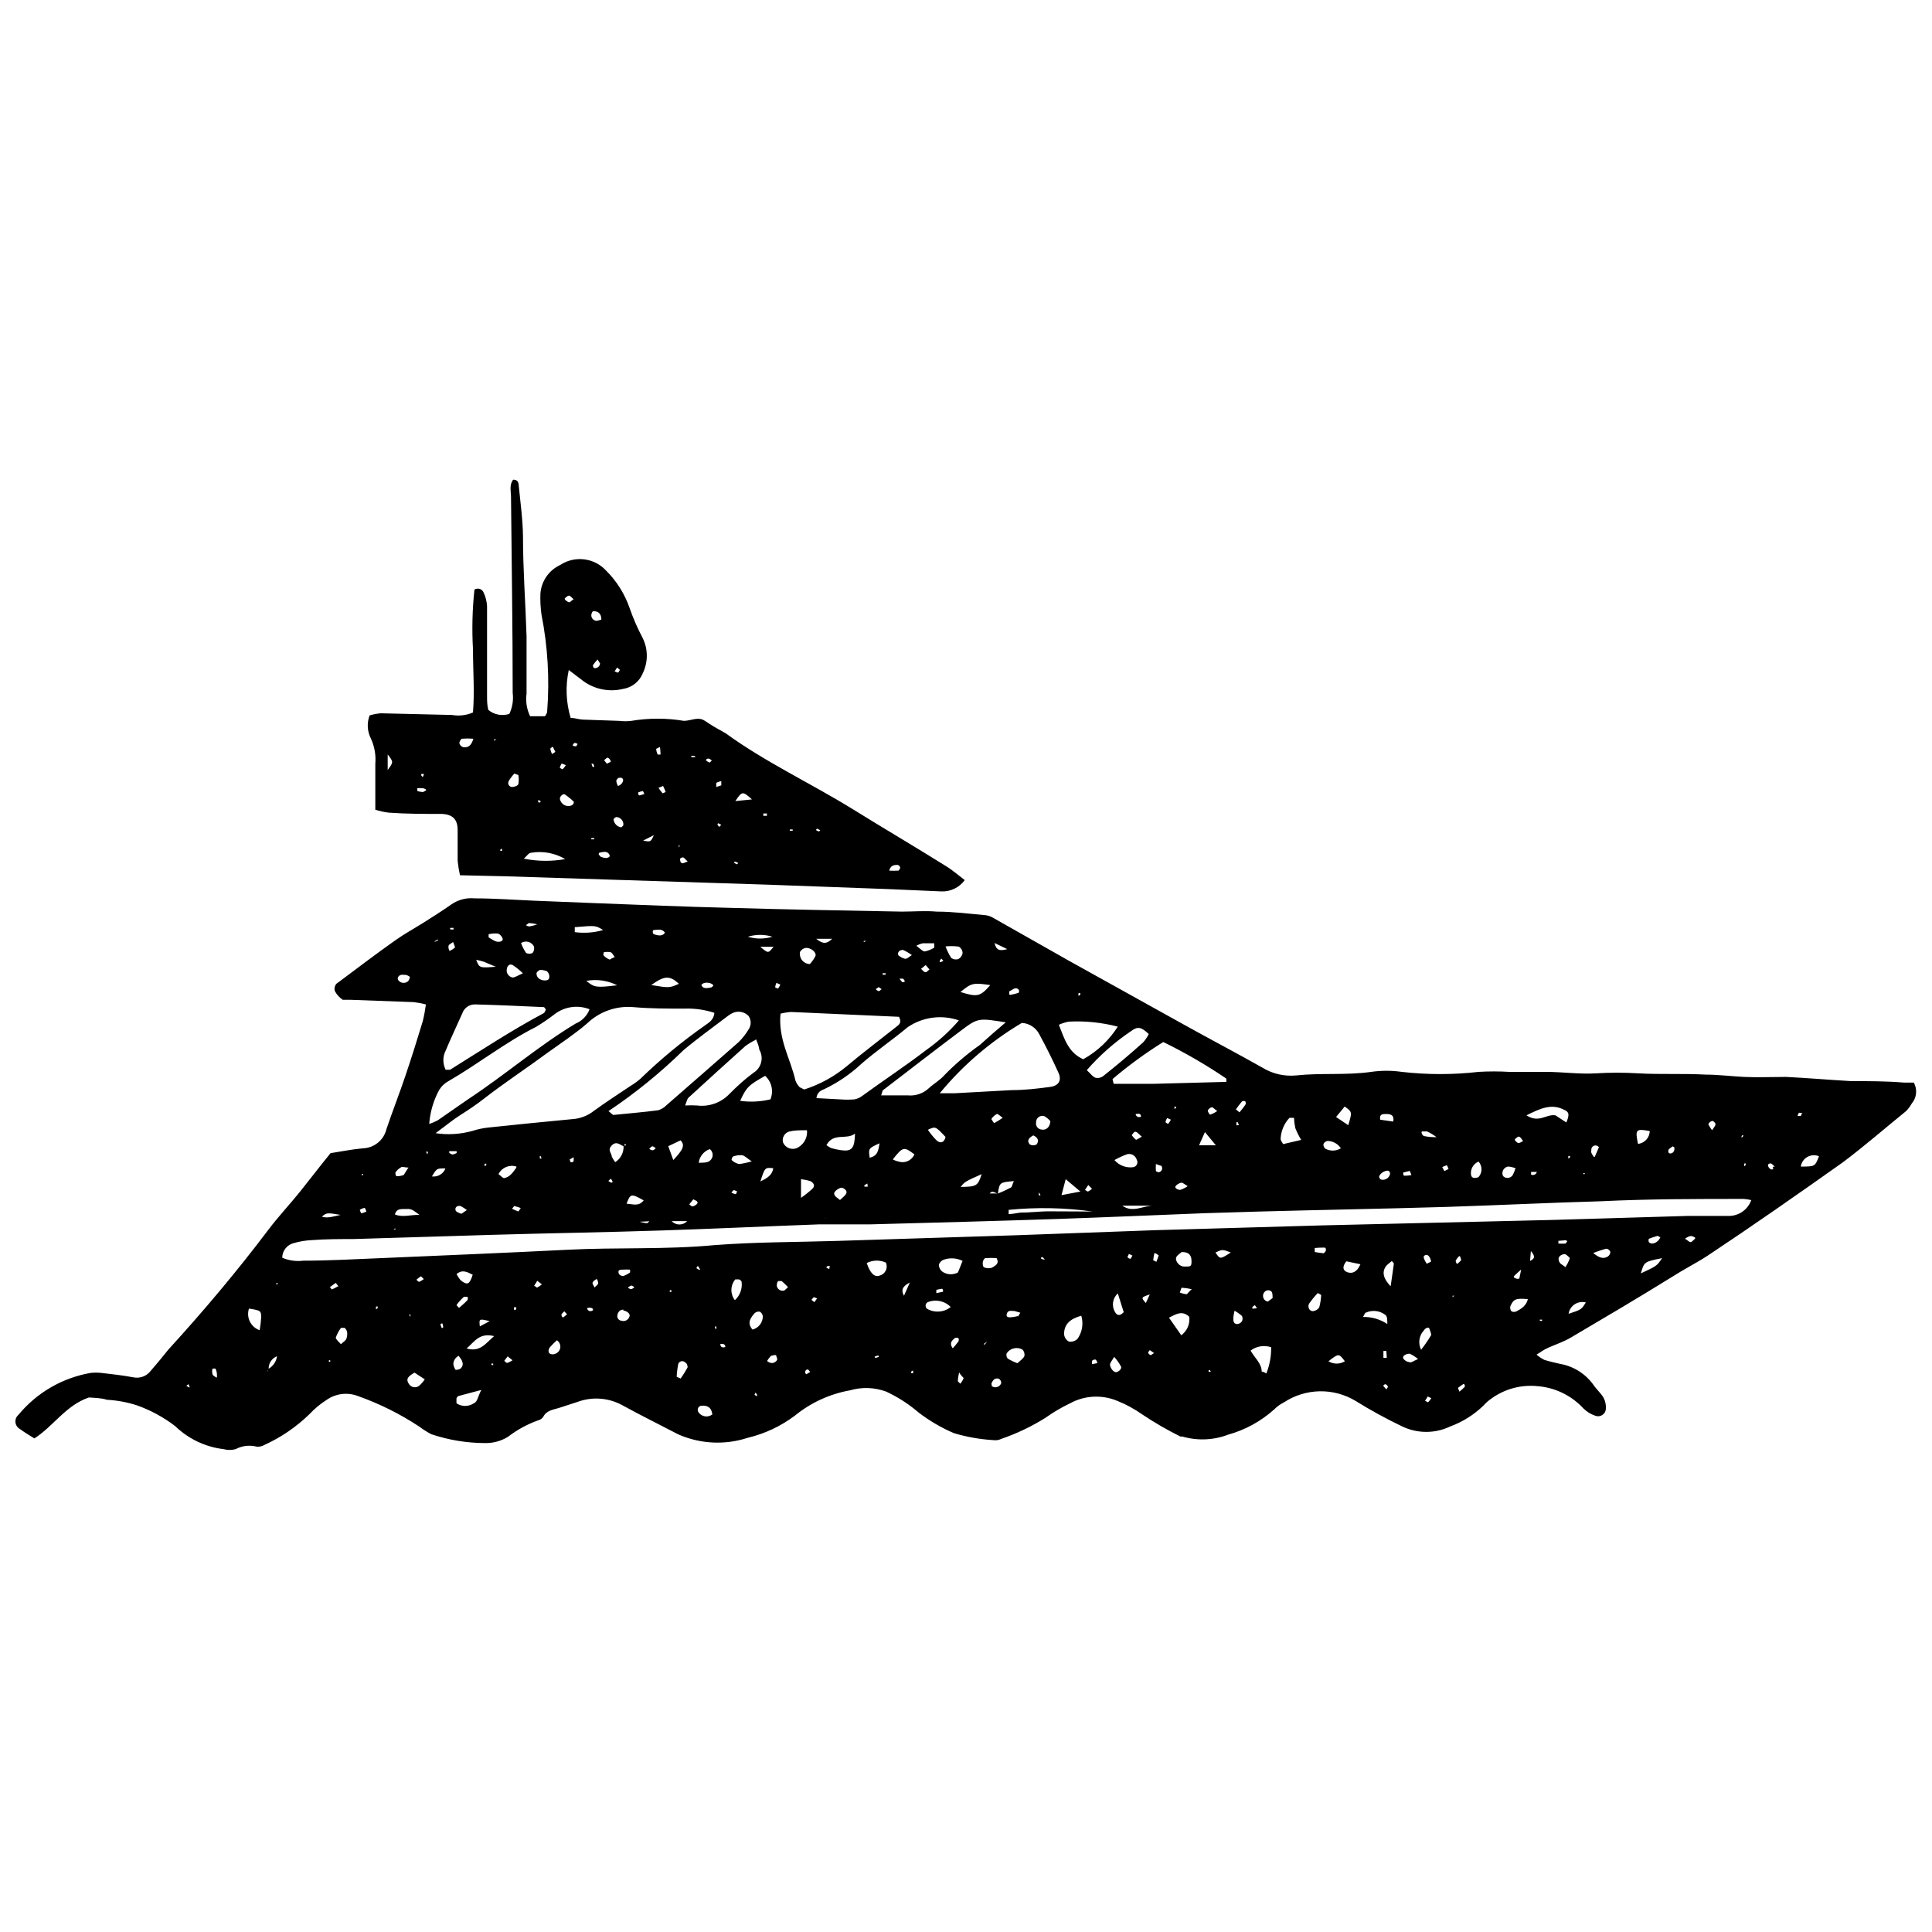 <?xml version="1.0" encoding="UTF-8"?>
<!-- Uploaded to: ICON Repo, www.iconrepo.com, Generator: ICON Repo Mixer Tools -->
<svg width="800px" height="800px" version="1.1" viewBox="144 144 512 512" xmlns="http://www.w3.org/2000/svg">
 <defs>
  <clipPath id="a">
   <path d="m148.09 382h503.81v147h-503.81z"/>
  </clipPath>
 </defs>
 <g clip-path="url(#a)">
  <path d="m167.58 514.34c-6.125 2.059-9.406 7.625-14.473 10.855-1.504-0.945-2.727-1.672-3.84-2.504h-0.004c-0.656-0.363-1.09-1.02-1.168-1.766-0.078-0.742 0.211-1.477 0.781-1.965 4.859-5.891 11.676-9.844 19.203-11.133 0.891-0.09 1.785-0.09 2.672 0 2.84 0.336 5.566 0.613 8.516 1.168h0.004c1.789 0.398 3.648-0.301 4.731-1.781 1.559-1.781 3.008-3.562 4.621-5.566 9.352-10.242 18.258-20.82 26.609-31.898 2.617-3.453 5.566-6.57 8.293-9.965 2.731-3.398 5.125-6.57 8.074-10.188 2.562-0.391 5.566-1.004 8.574-1.281 2.981-0.094 5.535-2.168 6.234-5.066 1.613-4.789 3.453-9.465 5.066-14.25 1.613-4.789 3.117-9.574 4.566-14.363h-0.004c0.359-1.469 0.637-2.957 0.836-4.453-1.059-0.281-2.137-0.488-3.227-0.613l-16.699-0.613h-2.117c-0.867-0.578-1.574-1.359-2.062-2.281-0.332-0.895 0.051-1.895 0.891-2.34 5.012-3.731 10.02-7.57 15.086-11.133 2.34-1.672 4.898-3.062 7.293-4.566 2.394-1.504 5.121-3.231 7.57-4.953h0.004c1.785-1.246 3.953-1.82 6.121-1.613 5.234 0 10.465 0.391 15.645 0.613l16.699 0.668c11.691 0.445 23.383 0.945 35.07 1.227 15.309 0.445 30.562 0.723 45.871 1.004 3.062 0 6.125-0.277 9.184 0 4.285 0 8.629 0.559 12.914 0.945l0.008-0.004c0.707 0.082 1.391 0.309 2.004 0.668l20.152 11.414c10.02 5.566 20.043 11.133 30.062 16.699 7.07 3.953 14.25 7.684 21.32 11.691 2.641 1.59 5.723 2.293 8.797 2.004 6.625-0.723 13.305 0 19.93-0.945v-0.004c2.676-0.383 5.394-0.383 8.07 0 6.789 0.781 13.645 0.781 20.43 0 2.672-0.156 5.348-0.156 8.02 0h6.457 3.231c4.453 0 8.961 0.668 13.418 0.391h-0.004c3.707-0.227 7.426-0.227 11.133 0 5.902 0.336 11.859 0 17.812 0.336 3.394 0 6.793 0.445 10.242 0.613 3.453 0.168 7.57 0 11.133 0 5.566 0.277 11.469 0.781 17.258 1.113 4.676 0 9.352 0 14.027 0.391h2.562l0.004-0.004c0.996 1.789 0.773 4.012-0.559 5.566-0.402 0.734-0.91 1.41-1.5 2.004-5.566 4.508-11.133 9.352-16.699 13.527-11.859 8.406-23.715 16.699-35.961 24.828-3.008 1.949-6.234 3.562-9.352 5.566-8.961 5.566-17.871 10.801-26.832 16.09-1.672 1.004-3.617 1.672-5.566 2.504-1.949 0.836-2.059 1.168-3.508 2.004l-0.008 0.004c0.633 0.543 1.324 1.008 2.062 1.391 1.391 0.445 2.785 0.723 4.176 1.059 3.566 0.621 6.742 2.621 8.852 5.566 0.781 1.168 1.949 2.172 2.672 3.394 0.492 0.941 0.703 2.004 0.609 3.062-0.059 0.641-0.418 1.215-0.965 1.551-0.543 0.34-1.219 0.402-1.816 0.176-1.168-0.387-2.234-1.035-3.117-1.895-3.195-3.481-7.594-5.609-12.305-5.957-4.336-0.418-8.676 0.77-12.191 3.344-0.738 0.508-1.41 1.105-2.004 1.781-2.527 2.453-5.543 4.352-8.852 5.566-4.051 1.938-8.77 1.918-12.805-0.059-4.223-2.012-8.328-4.262-12.301-6.734-2.875-1.719-6.172-2.598-9.52-2.527-3.348 0.07-6.609 1.078-9.41 2.918-0.965 0.484-1.852 1.125-2.617 1.891-3.492 3.137-7.664 5.426-12.191 6.684-3.883 1.48-8.141 1.656-12.133 0.5h-0.504c-3.519-1.742-6.922-3.715-10.188-5.902-2.043-1.438-4.246-2.633-6.566-3.562-4.062-1.691-8.672-1.445-12.527 0.668-2.277 1.09-4.457 2.375-6.512 3.84-3.672 2.297-7.594 4.168-11.691 5.57-0.656 0.324-1.395 0.441-2.117 0.332-3.527-0.211-7.019-0.828-10.41-1.836-3.332-1.422-6.473-3.254-9.352-5.457-2.606-2.242-5.512-4.117-8.629-5.566-3.074-1.137-6.43-1.254-9.574-0.336-5.352 0.953-10.371 3.254-14.586 6.684-3.723 2.809-7.988 4.816-12.527 5.898-6.023 1.969-12.562 1.652-18.371-0.891-4.898-2.562-9.91-5.012-14.754-7.684l0.004 0.004c-3.66-2.051-8.031-2.394-11.969-0.949l-4.621 1.504c-1.613 0.559-3.562 0.613-4.508 2.504-0.324 0.449-0.801 0.766-1.336 0.891-2.867 1.023-5.551 2.488-7.961 4.344-1.836 1.141-3.965 1.719-6.125 1.672-4.828-0.012-9.621-0.805-14.195-2.34-1.113-0.574-2.176-1.246-3.176-2.004-5.086-3.363-10.562-6.09-16.309-8.129-2.746-1.043-5.828-0.668-8.238 1.004-1.676 1.062-3.211 2.336-4.566 3.785-3.488 3.398-7.535 6.168-11.969 8.184-0.621 0.367-1.344 0.523-2.059 0.445-1.875-0.477-3.859-0.238-5.57 0.668-1.035 0.285-2.133 0.285-3.172 0-4.84-0.578-9.359-2.731-12.859-6.125-3.086-2.359-6.523-4.219-10.188-5.512-2.543-0.812-5.184-1.301-7.848-1.445-1.617-0.5-3.231-0.5-4.789-0.613zm238.32-14.977-1.113 0.723v0.391l1.059-1.168s0.113 0.055 0.055 0.055zm143.57-21.098-2.281 2.117c-0.613 0.559-1.227 1.059-1.781 1.613-0.559 0.559 0 0.668 0.391 0.836 0.391 0.168 0.836 0 0.836 0s0.336-1.613 0.5-2.449l2.227-2.172c1.168-0.5 1.727-1.113 0.336-2.672zm-331.96 25.105c-1.562 0.566-2.516 2.144-2.285 3.789h-0.391v0.336l0.277-0.723 0.004-0.004c1.406-0.773 2.297-2.238 2.336-3.844v-0.336zm190.95-43.09v0.004c1.129-0.426 2.223-0.93 3.285-1.504 0.445 0 0.559-1.059 0.945-1.781-3.785 0.336-3.785 0.336-4.231 3.285-0.668 0-1.449-1.004-2.172 0zm-98.926-12.355c-1.113-0.445-2.117-1.672-3.394-0.391-1.281 1.281 0 2.059 0 3.008 0.258 0.504 0.555 0.988 0.891 1.445 1.426-0.898 2.269-2.488 2.227-4.172l0.723-0.391-0.445-0.336zm298.67 14.141c-0.676-0.168-1.367-0.281-2.059-0.336-12.582 0-25.219 0-37.801 0.613-13.695 0.391-27.332 1.059-41.027 1.504-16.699 0.5-33.402 0.781-49.715 1.227l-14.586 0.445c-12.75 0.5-25.551 1.059-38.301 1.504-16.699 0.559-33.402 1.004-50.102 1.449h-13.527c-13.863 0.5-27.836 1.168-41.586 1.613-15.086 0.5-30.23 0.723-45.316 1.168l-36.688 1.113c-3.617 0-7.18 0-10.801 0.277h0.004c-1.621 0.066-3.227 0.328-4.789 0.777-1.816 0.414-3.109 2.031-3.117 3.898 1.754 0.746 3.676 1.016 5.566 0.777 6.793 0 13.641-0.391 20.43-0.668 16.699-0.723 33.066-1.391 49.602-2.227 12.973-0.668 25.941 0 38.969-1.227 10.746-0.836 21.602-0.781 32.398-1.113l47.543-1.504 36.688-1.336 44.535-1.281 61.238-1.449 35.629-1.059h10.801v0.008c2.648-0.012 5.008-1.68 5.898-4.176zm-348.77-17.758c3.273 0.492 6.613 0.285 9.797-0.613 1.375-0.441 2.793-0.738 4.231-0.891 7.516-0.781 15.031-1.559 22.27-2.227 2.023-0.137 3.961-0.875 5.566-2.117 3.172-2.34 6.512-4.453 9.797-6.68 0.922-0.555 1.801-1.188 2.617-1.891 5.301-5.137 10.996-9.844 17.035-14.086 1.113-0.781 2.449-1.559 2.562-3.394h-0.004c-2.547-0.832-5.223-1.211-7.902-1.113-4.508 0-9.02 0-13.473-0.391-4.527-0.422-9.016 1.145-12.305 4.285-3.231 2.785-6.848 5.176-10.355 7.684-5.566 4.121-11.523 8.016-17.035 12.305-2.004 1.559-4.062 2.949-6.18 4.285-2.113 1.336-3.672 2.672-6.621 4.844zm91.41-31.676c-0.668 6.793 2.672 12.023 3.953 17.703h-0.004c0.246 0.664 0.625 1.27 1.117 1.781 0 0 0.613 0.336 1.227 0.613l-0.004-0.004c4.176-1.34 8.051-3.477 11.414-6.289 4.231-3.562 8.684-6.902 13.027-10.355 0.668-0.5 1.504-1.113 0.668-2.617l-28.613-1.281-0.004 0.004c-0.938 0.062-1.871 0.211-2.781 0.445zm42.195 21.098h3.84l15.254-0.836c3.394 0 6.734-0.391 10.078-0.836 2.34-0.277 3.231-1.727 2.281-3.785-1.559-3.453-3.231-6.793-5.012-10.078l0.004 0.004c-0.883-1.809-2.672-3-4.68-3.117-8.277 4.906-15.645 11.219-21.766 18.648zm-87.789 4.731c0.891 0.668 1.113 1.059 1.391 1.004 3.898-0.391 7.848-0.723 11.746-1.227 0.848-0.242 1.613-0.703 2.227-1.336 6.402-5.566 12.75-11.133 19.094-16.699 1.035-1.012 1.934-2.152 2.672-3.394 0.746-1.074 0.746-2.492 0-3.566-1.02-1.059-2.574-1.41-3.949-0.891-0.5 0.191-0.969 0.457-1.395 0.781-4.008 3.062-8.07 5.957-11.914 9.184-6.113 5.981-12.766 11.387-19.871 16.145zm-47.484 3.394-0.004 0.004c0.766-0.258 1.512-0.574 2.227-0.949l8.016-5.566c9.742-6.402 18.594-14.086 28.559-20.098l0.004 0.004c1.695-0.699 3.023-2.07 3.672-3.789-3.117-1.219-6.648-0.711-9.297 1.336-1.566 1.211-3.199 2.328-4.898 3.344-8.184 4.121-15.363 9.852-23.27 14.418-1.086 0.609-1.973 1.52-2.562 2.613-1.371 2.633-2.203 5.508-2.449 8.465zm140.51-27.391-0.004 0.004c-4.578-1.641-9.668-1-13.695 1.727-4.008 3.34-8.352 6.289-12.246 9.688-2.894 2.703-6.18 4.953-9.742 6.68-0.945 0.391-2.004 0.781-2.227 2.449l6.289 0.336v-0.004c1.262 0.105 2.527 0.105 3.785 0 0.707-0.125 1.371-0.41 1.949-0.836 5.566-4.062 11.578-8.016 17.09-12.246 3.25-2.305 6.203-4.996 8.797-8.016zm-109.56-2.785s-0.391-0.781-0.613-0.781c-6.066-0.277-12.191-0.559-18.316-0.723v0.008c-1.496 0.016-2.812 0.977-3.285 2.391-1.449 3.285-3.008 6.512-4.398 9.852v0.004c-0.812 1.59-0.812 3.477 0 5.066h1.168c8.238-5.121 16.312-10.465 24.883-15.031 0.281-0.277 0.391-0.723 0.559-1.004zm122.03 3.285c-7.402-1.168-7.516-1.281-12.023 2.117-6.902 5.176-13.695 10.465-20.543 15.699-0.336 0-0.391 0.836-0.668 1.504h7.07-0.004c2.043 0.203 4.07-0.488 5.566-1.891 1.336-1.227 2.949-2.117 4.121-3.453 2.879-2.957 6.031-5.641 9.406-8.016 2.117-1.891 4.231-3.785 7.07-6.18zm28.113 15.199 0.277 1.059h10.688l18.762-0.5h-0.004c0.129 0.043 0.266 0.043 0.391 0 0.031-0.293 0.031-0.594 0-0.891-5.328-3.621-10.91-6.856-16.699-9.684-4.707 2.934-9.191 6.207-13.418 9.797zm-94.637-10.578-0.004 0.004c-0.934 0.465-1.828 1.004-2.672 1.613-5.047 4.527-10.078 9.094-15.086 13.695-0.391 0.391-0.5 1.113-0.891 2.059l-0.004 0.004c1.039-0.055 2.082-0.055 3.121 0 3.227 0.422 6.461-0.738 8.684-3.121 2.004-2.004 4.121-3.953 6.348-5.566h-0.004c2.082-1.293 2.75-4.012 1.504-6.121-0.109-0.836-0.332-1.504-0.891-2.785zm96.031-3.508-0.008 0.004c-4.246-1.113-8.641-1.566-13.023-1.336-0.906 0.168-1.785 0.445-2.617 0.836 1.504 3.785 2.504 7.348 6.457 9.129 3.801-2.109 7-5.156 9.297-8.852zm-8.246 11.527c1.004 0.891 1.504 1.727 2.281 2.004 0.695 0.176 1.43 0.035 2.008-0.387 3.711-2.934 7.273-5.938 10.688-9.02 0.578-0.656 1.066-1.387 1.445-2.172-1.949-1.836-2.894-2.117-4.676-0.781v0.004c-4.352 2.922-8.301 6.402-11.746 10.352zm-83.836 7.738c0.891-2.164 0.336-4.656-1.395-6.234-4.453 2.504-4.953 3.008-6.625 6.625 2.676 0.375 5.394 0.242 8.02-0.391zm85.398 29.727-0.004 0.004c-7.379-1.031-14.852-1.18-22.266-0.445v1.113c1.113 0 2.117-0.277 3.172-0.391 2.34 0 4.621-0.277 6.957-0.336zm114.95-25.496c3.34 2.172 5.234-0.391 7.684 0l2.894 1.895c0.836-2.004 0.723-2.727-0.336-3.231-3.504-1.945-6.512-0.5-10.242 1.336zm-107.11 23.938c2.727 2.004 5.566 0 8.184 0h8.961zm-10.855 29.172c-3.008 0.836-4.566 2.281-4.566 4.898 0.082 0.82 0.559 1.551 1.281 1.949 0.832 0.141 1.684-0.129 2.281-0.723 1.262-1.777 1.629-4.039 1.004-6.125zm-72.707-49.156c-1.895 0-3.285 0-4.676 0.336-1.25 0.352-1.988 1.637-1.668 2.894 0.586 1.352 2.109 2.027 3.504 1.559 1.91-0.785 3.07-2.738 2.84-4.789zm117.57 58.398c1.004 1.836 2.949 3.394 2.949 5.566 0 0 0.559 0 1.227 0.5 0.875-2.215 1.309-4.578 1.281-6.957-1.855-0.625-3.898-0.293-5.457 0.891zm11.523-61.684h-1.227 0.004c-1.418 1.52-2.246 3.492-2.34 5.57 0 0.445 0.391 0.891 0.668 1.391l4.789-1.113c-0.609-0.992-1.133-2.035-1.559-3.117-0.191-0.879-0.305-1.773-0.336-2.672zm-123.92 7.238c0.395 0.305 0.824 0.566 1.277 0.781 0.844 0.238 1.699 0.426 2.562 0.555 2.894 0.391 3.617-0.445 3.731-4.398-2.281 1.781-5.734-0.391-7.57 3.062zm43.422-42.422c-4.566-0.668-5.012-0.559-7.906 1.836 4.453 1.395 5.234 1.227 7.906-1.836zm47.375 88.18 3.231 4.621-0.004 0.004c1.547-1.125 2.359-3.004 2.117-4.902-1.836-1.723-3.394-0.777-5.344 0.223zm-54.723-15.086v0.004c-1.539-0.773-3.328-0.895-4.957-0.336-0.625 0.219-1.117 0.711-1.336 1.336 0.012 0.688 0.316 1.336 0.836 1.781 1.238 0.906 2.887 1.016 4.231 0.277zm-25.387 0.613c0.891 2.617 2.004 3.785 3.394 3.285 0.719-0.18 1.316-0.672 1.641-1.336 0.32-0.664 0.332-1.441 0.031-2.113-1.617-0.734-3.484-0.695-5.066 0.109zm-98.758 19.32c-3.898-0.945-5.121 1.391-7.293 3.285 3.617 1 4.953-1.281 7.293-3.285zm-3.34 14.25-5.844 1.559c-0.336 0-0.723 0.391-0.781 0.668-0.055 0.277 0 1.168 0 1.336 1.383 0.922 3.184 0.922 4.566 0 1-0.391 1-1.613 2.004-3.562zm142.01-7.07c0.723-0.668 1.504-1.168 1.836-1.836h0.004c0.152-0.641-0.039-1.316-0.504-1.781-1.441-0.801-3.254-0.367-4.176 1-0.156 0.48-0.051 1.008 0.281 1.391 0.812 0.488 1.668 0.898 2.559 1.227zm80.5-18.094-0.891-0.5c-0.832 0.867-1.594 1.801-2.285 2.785-0.5 0.781 0 2.117 1.059 2.004 0.664-0.07 1.258-0.438 1.613-1.004 0.285-1.055 0.457-2.137 0.504-3.227zm-98.199 3.172-0.004 0.004c-1.598-1.625-4.023-2.109-6.121-1.227-0.289 0.188-0.473 0.496-0.504 0.836-0.012 0.34 0.133 0.668 0.391 0.891 1.973 1.141 4.445 0.965 6.234-0.445zm105.38-48.152c1.059-3.508 1.059-3.508-0.945-4.953l-2.281 2.785zm-120.7 9.074c0.75 0.383 1.559 0.629 2.394 0.723 1.434 0.078 2.762-0.742 3.34-2.059-2.785-2.113-3.062-2.059-5.734 1.336zm-125.42 14.699c-2.172-1.613-2.172-1.613-4.008-1.559-1.004 0-2.227 0-2.504 1.449 2.059 0.832 4.062 0.051 6.512 0.109zm44.199-62.02c2.172 1.781 2.617 1.836 8.184 1.168v0.004c-2.523-1.277-5.398-1.688-8.184-1.172zm59.234-4.453c0.609-0.641 1.117-1.371 1.504-2.168 0.277-0.945-1.168-2.172-2.562-2.117-0.672 0.094-1.254 0.508-1.559 1.113-0.129 0.777 0.086 1.574 0.586 2.184 0.504 0.605 1.242 0.969 2.031 0.988zm-41.977 5.566c4.731 0.781 4.731 0.781 7.293-0.336-2.449-2.223-3.785-2.223-7.348 0.336zm-103.82 91.469c0.191-1.09 0.32-2.184 0.391-3.285 0-1.836 0-1.949-3.231-2.449h0.004c-0.777 2.363 0.484 4.914 2.836 5.734zm83.504-106.83v1.336-0.004c2.519 0.344 5.078 0.152 7.516-0.555-2.004-1.227-2.004-1.227-7.234-0.781zm143.02 61.734c1.227 1.426 3.09 2.141 4.957 1.891 0.438-0.066 0.816-0.348 1.004-0.75 0.191-0.398 0.168-0.871-0.059-1.254-0.324-1.066-1.418-1.699-2.504-1.445-1.176 0.422-2.312 0.945-3.398 1.559zm-116.91 0c2.672-2.84 3.117-3.898 1.949-5.234l-3.285 1.559zm134.5 24.551c-0.277 0.277-1.168 0.781-1.281 1.449-0.113 0.668 0.668 2.227 2.281 2.227 1.613 0 1.836 0 1.836-1.391 0.008-1.395-0.496-2.508-2.609-2.453zm43.867 2.281c-1.168 1.449-0.945 2.449 0.277 2.894 1.227 0.445 2.562 0 3.453-2.117zm48.102 10.02c-3.231-0.277-3.785 0-4.621 1.836v0.004c-0.145 0.48-0.039 1.004 0.281 1.391 0.418 0.219 0.914 0.219 1.336 0 1.277-0.668 2.613-1.504 3.004-3.231zm30.008-6.848c4.176-1.949 4.176-1.949 5.566-4.008-4.734 0.949-4.734 0.949-5.625 4.008zm-66.359 3.394c0.336-2.449 0.613-4.176 0.836-5.902 0 0 0-0.277-0.559-0.723-0.613 0.559-1.391 1.004-1.727 1.672-0.891 1.559-0.332 3.117 1.395 4.957zm-173.8 3.734c1.371-1.238 2.035-3.074 1.781-4.902-0.137-0.301-0.402-0.523-0.723-0.609h-0.945c-1.328 1.582-1.375 3.875-0.113 5.512zm-56.172-86.625c-0.82-0.801-1.715-1.527-2.672-2.168-0.723-0.391-1.391 0-1.559 0.891-0.148 0.516-0.07 1.074 0.215 1.531 0.289 0.457 0.758 0.77 1.289 0.859 0.668 0 1.391-0.555 2.727-1.113zm112.01-7.125c0.379 1.078 0.883 2.106 1.504 3.062 0.547 0.398 1.254 0.504 1.895 0.277 0.605-0.328 1.02-0.93 1.113-1.613-0.035-0.688-0.41-1.316-1.004-1.672-1.164-0.156-2.34-0.172-3.508-0.055zm-51.16 101.54c1.586-0.402 2.703-1.816 2.731-3.453-0.035-0.527-0.328-1.008-0.781-1.281-0.5-0.105-1.02 0.043-1.391 0.391-1.059 1.227-2.117 2.562-0.559 4.344zm168.23-1.504c0-1.059 0-2.172-0.613-2.449-1.449-1.074-3.359-1.285-5.008-0.559-0.336 0-0.5 0.723-0.836 1.168v0.004c2.269-0.055 4.504 0.586 6.402 1.836zm-155.38-33.402c1.098-0.758 2.141-1.598 3.117-2.504 0.781-0.891 0-1.613-0.668-1.949-0.801-0.23-1.621-0.398-2.449-0.5zm47.875-6.289c-4.453 2.004-4.453 2.004-5.566 3.394 4.176-0.055 4.566-0.223 5.566-3.394zm217.11-2.004c3.731 0 3.731 0 4.789-2.727l0.004-0.004c-0.965-0.402-2.059-0.355-2.984 0.129-0.926 0.484-1.586 1.355-1.805 2.379zm-231.36-9.742c0.68 1.023 1.465 1.973 2.34 2.84 1.059 0.891 2.004 0.5 2.34-0.945-2.676-2.844-2.676-2.844-4.68-1.895zm32.457-2.281v-0.004c-0.449-0.543-0.996-0.996-1.617-1.336-0.52-0.164-1.086-0.062-1.52 0.27-0.434 0.332-0.676 0.855-0.648 1.402-0.082 0.453 0.035 0.922 0.324 1.285 0.289 0.359 0.715 0.582 1.176 0.605 1.113 0.223 2.172-0.609 2.285-2.168zm98.254 60.566c0.973-1.242 1.867-2.543 2.672-3.898 0-0.391-0.277-1.168-0.5-1.727-0.223-0.559-1.168 0-1.391 0.445v0.004c-1.34 1.383-1.652 3.461-0.781 5.176zm-90.293-41.918-3.898-3.285-1.113 4.231zm69.027-11.469c-0.781-1.184-2.09-1.91-3.504-1.949-0.492 0.07-0.91 0.387-1.113 0.836-0.051 0.465 0.137 0.926 0.5 1.223 1.293 0.703 2.863 0.66 4.117-0.109zm36.52 3.508c-1.461 0.586-2.301 2.125-2.004 3.672 0.09 0.328 0.344 0.582 0.668 0.668 0.445 0 1.168 0 1.391-0.336l0.004 0.004c0.945-1.156 0.922-2.824-0.059-3.953zm-144.29-56.672v-1.168h-3.008v-0.004c-0.605 0.141-1.188 0.363-1.727 0.668 0.945 0.668 1.559 1.449 2.227 1.504 0.887-0.184 1.734-0.523 2.508-1zm-109.5-1.227c0.336 0.926 0.785 1.805 1.336 2.617 0.539 0.297 1.191 0.297 1.727 0 0.406-0.5 0.531-1.168 0.332-1.781-0.32-0.578-0.871-0.996-1.516-1.156-0.645-0.156-1.324-0.039-1.879 0.32zm296 53.219v0.004c1.754-0.172 3.098-1.637 3.117-3.398-3.676-0.668-3.898-0.445-3.117 3.34zm-254.75 61.738 1.059 0.445c0.668-0.945 1.281-1.93 1.84-2.949 0 0 0-1.004-0.613-1.281-0.25-0.277-0.625-0.41-0.996-0.355-0.367 0.059-0.684 0.297-0.844 0.637-0.246 1.152-0.395 2.324-0.445 3.504zm-89.07-8.574c0.723-0.668 1.391-1.059 1.559-1.559s0.559-2.059-0.5-2.84h-0.945v0.004c-0.602 0.793-1.07 1.676-1.395 2.617 0.059 0.387 0.836 1.168 1.395 1.723zm205.98-13.527v0.004c-1.41 1.254-1.715 3.344-0.723 4.953 0.445 0.836 1.227 1.168 2.281 0zm-175.25-5.121c0.273 0.48 0.57 0.945 0.891 1.395 0.219 0.266 0.484 0.492 0.777 0.668 1.336 0.836 1.836 0.5 2.617-1.895-1.5-0.777-2.781-1.445-4.285-0.168zm143.12-4.231c-0.98-0.078-1.969-0.078-2.949 0-0.336 0-0.723 0.781-0.723 1.227 0 0.445 0 1.227 0.559 1.281h-0.004c0.633 0.223 1.32 0.223 1.949 0 0.781-0.559 2.004-0.949 1.168-2.508zm-41.473-15.422c0.723-0.723 1.449-1.168 1.672-1.836 0.223-0.668-0.613-1.227-1.113-1.391-0.5-0.168-2.34 0.891-2.117 1.672 0.223 0.777 0.781 0.891 1.504 1.559zm-112.79 45.762c-1.281 0.781-2.504 1.504-1.504 2.949v0.004c0.27 0.477 0.734 0.805 1.273 0.902 0.539 0.098 1.09-0.051 1.508-0.402 0.547-0.5 1.031-1.062 1.449-1.672zm305.68-15.531c3.562-1.168 3.562-1.168 4.731-3.062h0.004c-1.012-0.262-2.082-0.086-2.953 0.488-0.871 0.57-1.457 1.488-1.613 2.519zm-89.348-16.309c-2.227-0.836-2.227-0.836-4.062 0 1.223 1.836 1.223 1.836 4.062 0zm95.863 0c1.781 1.504 2.894 1.781 4.062 1.059v-0.004c0.402-0.277 0.648-0.734 0.668-1.223-0.188-0.441-0.586-0.758-1.059-0.836-1.25 0.328-2.477 0.738-3.672 1.227zm-256.08-12.914c1.613 0 3.231 0.891 4.621-0.891-3.344-1.895-3.566-1.84-4.625 1.164zm-29.113-9.852-0.004-0.004c-1.855-0.59-3.863 0.262-4.734 2.004 0.668 0.5 1.113 1.059 1.504 1.059 1.504-0.281 2.281-1.449 3.231-2.785zm28.336 37.91c-0.781 0-1.391 0.5-1.559 1.449l-0.004-0.008c-0.082 0.344-0.016 0.703 0.188 0.992 0.203 0.289 0.52 0.473 0.867 0.512 0.422 0.141 0.883 0.109 1.277-0.09 0.398-0.199 0.699-0.547 0.84-0.969 0.332-0.555-0.336-1.445-1.613-1.668zm162.05 0c-0.668 2.785-0.5 3.731 0.613 3.84l-0.008-0.004c0.516-0.027 0.988-0.297 1.281-0.723 0.238-0.453 0.238-0.996 0-1.449-0.668-0.578-1.395-1.082-2.172-1.5zm-31.961 12.52c-0.613 1.059-1.113 1.559-1.113 2.117s0.891 2.227 1.836 1.895c0.945-0.336 1.227-1.059 1.113-1.391v-0.004c-0.5-0.945-1.117-1.824-1.836-2.617zm-163.89-103.38-3.172-1.336c-0.66-0.203-1.328-0.371-2.004-0.504 0.832 2.172 0.832 2.172 5.176 1.84zm-9.855 103.1c-0.289 0.16-0.555 0.367-0.777 0.613-0.328 0.398-0.543 0.879-0.613 1.391 0.031 0.625 0.242 1.223 0.613 1.727 0 0 1.004 0 1.391-0.445 0.391-0.445 1.113-1.336-0.613-3.285zm26.055-4.121v0.004c-0.645 0.574-1.258 1.188-1.836 1.836-0.445 0.613-0.559 1.336 0 1.727 0.457 0.219 0.988 0.219 1.445 0 0.711-0.266 1.215-0.906 1.297-1.664 0.082-0.754-0.27-1.488-0.906-1.898zm50.605-106.94c2.121 0.648 4.391 0.648 6.512 0-2.121-0.652-4.391-0.652-6.512 0zm-10.078 56.281c-1.586 0.551-2.727 1.953-2.949 3.617 1.113 0 2.281 0 2.84-0.445 0.523-0.348 0.852-0.926 0.871-1.559 0.023-0.629-0.262-1.23-0.762-1.613zm11.133 3.285c-1.227-0.836-1.895-1.559-2.617-1.672h0.004c-0.836-0.055-1.676 0.078-2.449 0.391 0 0-0.391 0.668-0.277 0.891 0.113 0.223 1.281 1.059 2.172 1.059h-0.004c0.957-0.148 1.906-0.352 2.84-0.613zm202.53 1.836c-0.645-0.254-1.316-0.422-2.004-0.5-0.918 0.086-1.617 0.859-1.613 1.781-0.023 0.359 0.121 0.707 0.387 0.945 0.371 0.254 0.824 0.352 1.266 0.266 0.438-0.082 0.824-0.34 1.074-0.711 0.301-0.566 0.543-1.164 0.723-1.781zm-258.53-52.609c-0.336 0-1.004 0.5-1.059 0.891-0.02 0.508 0.184 0.996 0.555 1.336 0.418 0.328 0.922 0.52 1.449 0.559 0.781 0 1.449 0 1.391-1.168-0.039-0.5-0.281-0.965-0.668-1.281-0.531-0.207-1.098-0.32-1.668-0.336zm89.629 46.039c-2.727 1.281-2.727 1.281-2.394 3.731 2.227-0.5 2.281-2.059 2.613-3.785zm86.453-3.062-1.559 3.508h4.453zm-189.83-52.551v0.945h-0.004c0.555 0.371 1.133 0.707 1.727 1.004 1.113 0.445 2.172 0 2.004-0.613-0.18-0.621-0.629-1.133-1.223-1.391-0.84-0.074-1.684-0.02-2.508 0.168zm226.91 113.29c-1.613-2.117-1.613-2.117-4.344 0h0.004c1.328 0.824 3.012 0.824 4.34 0zm-100.21-38.969h3.34zm-165.34 0.277c-4.285-0.723-4.285-0.723-5.566 0.391 1.785 0.5 3.289-0.168 5.738-0.668zm118.02 19.094h0.004c-0.547-0.586-1.121-1.145-1.727-1.668h-0.945c-0.262 0.395-0.379 0.863-0.336 1.336 0.09 0.434 0.359 0.809 0.742 1.031 0.383 0.223 0.844 0.273 1.262 0.137 0 0 0.668-0.613 1.172-1.059zm128.38 3.008c0-1.391 0-2.281-1.336-2.227h0.004c-0.512 0.102-0.934 0.457-1.113 0.945-0.156 0.43-0.117 0.902 0.109 1.301 0.223 0.395 0.609 0.672 1.059 0.758 0.555-0.387 1.113-0.832 1.445-1.055zm77.379-8.07 0.004-0.004c0.605-0.809 1.078-1.711 1.391-2.672 0 0-0.891-1.059-1.391-1.059s-1.836 0.445-1.559 1.613c0.277 1.172 1.004 1.062 1.727 1.84zm-293.65 9.797 0.668 0.723c0.781-0.668 1.559-1.336 2.227-2.059 0.148-0.281 0.148-0.613 0-0.891h-0.891c-0.109 0-1.559 1.445-2.004 2.227zm57.004-22.27c0.539 0.566 1.281 0.887 2.062 0.887 0.777 0 1.523-0.32 2.059-0.887zm190.39-12.469c0-0.277 0-0.723-0.5-0.891-0.5-0.168-2.117 0.5-2.394 1.559 0.02 0.328 0.211 0.625 0.5 0.777 0.512 0.137 1.055 0.059 1.504-0.215 0.453-0.273 0.773-0.719 0.891-1.23zm-167.01 2.004c2.059-0.945 3.285-1.781 3.562-3.562-2.227-0.223-2.227-0.223-3.453 3.617zm-83.504-3.508c-2.117 0-2.117 0-3.394 2.117 1.52 0.211 2.988-0.637 3.562-2.062zm11.914 40.473c-2.84-0.668-2.84-0.668-2.617 1.391zm140.01-1.227 0.613-1.004-1.504-0.445c-0.836 0-1.727-0.336-2.059 0.668-0.336 1.004 0.445 0.945 0.781 1.004h-0.004c0.715-0.031 1.426-0.145 2.117-0.332zm-161.44-39.469c-1.168 0-1.781-0.391-2.172 0-0.566 0.32-1.047 0.781-1.391 1.336 0 0 0 0.945 0.336 0.945h-0.004c0.648 0.023 1.293-0.09 1.895-0.332 0.391-0.559 0.613-1.113 1.336-2.062zm157.38-13.195c-0.781-0.559-1.336-1.113-1.559-1.004v0.004c-0.59 0.312-1.09 0.773-1.449 1.336 0 0 0.668 1.113 0.781 1.059 0.773-0.414 1.516-0.879 2.227-1.395zm-13.359 61.238h-0.004c0.574-0.621 1.113-1.27 1.617-1.949 0.156-0.273 0.156-0.613 0-0.891-0.301-0.148-0.648-0.148-0.949 0-0.891 0.723-1.559 1.449-0.387 2.894zm116.85-60.234c0.336-1.727-0.668-2.004-1.781-2.004s-1.895 0-1.672 1.504zm6.57 62.906c-0.668-0.547-1.398-1.012-2.172-1.391-1.004 0-2.059 0.559-1.727 1.281v-0.004c0.355 0.531 0.926 0.875 1.559 0.949 0.559 0.277 1.168-0.336 2.394-0.836zm-206.31-36.352c0.656 0.18 1.328 0.309 2.004 0.391 0 0 0.391-0.336 0.613-0.5v-0.004c-0.168-0.027-0.336-0.027-0.504 0zm71.648 16.09c-1.391 0.781-2.617 1.559-1.559 3.508zm0.5-86.789c-0.719-0.52-1.48-0.969-2.285-1.336-0.336 0-0.891 0-1.227 0.559s0 0.723 0 0.891l0.004-0.004c0.5 0.426 1.09 0.73 1.727 0.891 0.609 0.055 1-0.5 1.836-1zm-40.137-2.172c2.117 1.781 2.117 1.781 3.508 0zm238.54 76.934c-0.445 0-0.613-0.391-0.723-0.336v0.004c-0.797 0.211-1.578 0.473-2.34 0.777-0.113 0.289-0.113 0.605 0 0.891 0.613 0.668 1.781 0.391 2.617-0.559v0.004c0.184-0.238 0.336-0.5 0.445-0.781zm-251.29 46.762c-0.277-1.781-1.449-2.227-3.008-2.059-0.324 0.078-0.59 0.305-0.723 0.613-0.133 0.301-0.133 0.645 0 0.945 0.375 0.637 1.004 1.082 1.73 1.223 0.723 0.137 1.473-0.043 2.055-0.5zm138.79-80.609 0.945 0.781c0.555-0.641 1.074-1.309 1.559-2.004 0.141-0.281 0.141-0.609 0-0.891-0.277-0.16-0.613-0.16-0.891 0-0.574 0.676-1.113 1.379-1.613 2.113zm-218.89-35.125c-0.293-0.207-0.613-0.375-0.945-0.504-0.891 0-1.781-0.336-2.281 0.723v0.004c-0.039 0.332 0.086 0.664 0.332 0.891 0.688 0.648 1.762 0.648 2.449 0 0.23-0.336 0.383-0.715 0.445-1.113zm165.17 42.031c-1.004 0.559-1.836 1.281-0.891 2.394v-0.004c0.555 0.309 1.227 0.309 1.781 0 0.781-1 0.277-1.891-0.836-2.391zm-151.53 20.762 1.449-1.004-0.004 0.004c-0.492-0.371-1.016-0.707-1.559-1.004-0.301-0.125-0.645-0.125-0.945 0-0.324 0.125-0.535 0.434-0.535 0.781 0 0.344 0.211 0.656 0.535 0.777 0.332 0.195 0.688 0.348 1.059 0.445zm180.31-20.43c-0.668-0.559-1.059-1.113-1.559-1.281-0.5-0.168-0.723 0.5-1.113 0.836 0.316 0.488 0.711 0.922 1.168 1.281 0 0 0.781-0.391 1.504-0.836zm77.938 0c-0.727-0.547-1.512-1.012-2.34-1.391h-1.281c-0.445 0 0 1.113 0.5 1.227l0.004-0.004c1.098 0.23 2.219 0.324 3.34 0.281zm-217.61-47.598c-0.391-0.5-0.613-1.059-1.059-1.281-0.605-0.125-1.23-0.125-1.836 0 0 0-0.277 0.781 0 0.891 0.434 0.469 0.965 0.828 1.559 1.059 0.223-0.109 0.781-0.5 1.336-0.668zm40.363 107.05c1.059 0.836 1.895 0.559 2.449 0 0.559-0.559 0-0.945 0-1.391 0-0.445-1.113 0-1.391 0l-0.004-0.004c-0.406 0.418-0.762 0.887-1.055 1.395zm250.51-61.238c0.391-0.668 0.836-1.113 0.836-1.504s-0.613-0.945-0.891-0.891c-0.457 0.125-0.828 0.453-1.004 0.891 0 0 0.277 0.613 0.891 1.449zm-277.57-52.273c-0.723-1.113-1.836-0.781-2.84-0.723 0 0-0.391 0-0.391 0.336 0 0.336 0 0.723 0.445 0.836 0.449 0.105 2.008 0.773 2.785-0.449zm128.49 95.863c-2.34 0.781-2.34 0.781-1.059 2.281zm11.133-1.391c-0.898-0.207-1.809-0.336-2.727-0.391 0 0-0.277 0.836-0.445 1.281 0.586 0.238 1.203 0.387 1.836 0.445 0.109 0 0.445-0.613 1.336-1.336zm-173.47-96.699c-0.73-0.168-1.477-0.281-2.227-0.336 0 0-0.445 0.336-0.668 0.5-0.223 0.168 0.613 0.445 0.891 0.391 0.688-0.117 1.355-0.305 2.004-0.555zm105.77 96.863v0.891l1.781-0.391c0-0.277 0-0.781-0.336-0.781l0.004 0.004c-0.469 0.07-0.934 0.16-1.395 0.277zm18.762-90.297-3.34-1.613c0.445 1.84 1.223 2.227 3.394 1.617zm0.445 11.859s0.277 0.336 0.391 0.277c0.754-0.129 1.496-0.316 2.227-0.555 0.129-0.266 0.129-0.574 0-0.836-0.836-0.836-1.504 0-2.172 0.277-0.668 0.281-0.168 0.504-0.336 0.781zm-109.89 77.938c0.5-0.559 1.004-0.836 1.059-1.168 0.055-0.336-0.227-1.172-0.391-1.172-0.168 0-0.891 0.5-1.059 0.891s0.223 0.672 0.5 1.34zm9.52-4.062v-0.781c-0.648-0.043-1.301-0.043-1.949 0-0.668 0-1.449 0-1.004 1.168 0.297 0.363 0.758 0.555 1.227 0.504 0.652-0.25 1.273-0.59 1.836-1.004zm147.8-22.879c-0.836-0.5-1.227-0.891-1.613-0.945-0.391-0.055-2.059 0.781-1.613 1.391v-0.004c0.324 0.359 0.797 0.543 1.277 0.504 0.734-0.258 1.426-0.613 2.062-1.059zm-52.051 52.832 0.445 0.336v-0.008c0.422 0.164 0.887 0.148 1.297-0.043 0.41-0.188 0.723-0.531 0.875-0.957 0.004-0.48-0.25-0.93-0.668-1.168-1.059-0.277-1.613 0.445-1.949 1.336 0.02 0.133 0.059 0.262 0.113 0.387zm59.844-72.766c-0.781-0.559-1.168-1.059-1.449-1.004l0.004 0.004c-0.473 0.113-0.863 0.445-1.059 0.891 0 0.277 0.5 1.113 0.668 1.059 0.652-0.23 1.27-0.551 1.836-0.949zm-138.84 23.383-1.059 1.336s0.5 0.5 0.781 0.559c0.277 0.055 1.613-0.613 1.391-1.113-0.223-0.504-0.555-0.391-1.113-0.781zm-71.422 21.152c-0.336-0.336-0.723-0.781-0.781-0.723-0.414 0.262-0.805 0.559-1.168 0.891 0 0 0.559 0.613 0.723 0.559 0.438-0.191 0.848-0.434 1.227-0.727zm141.85 24.828-0.004 0.004c-0.172 0.73-0.281 1.477-0.332 2.227 0 0 0.445 0.445 0.668 0.668 0.379-0.449 0.68-0.957 0.891-1.504 0 0-0.781-0.781-1.227-1.504zm125.09-29.281c0-0.945-0.668-2.117-1.336-1.949-0.668 0.168-0.613 0.5-0.613 0.668l-0.004 0.004c0.16 0.605 0.445 1.176 0.836 1.668 0 0 0.781-0.445 1.113-0.555zm-258.25-28.945c0.039-0.168 0.039-0.336 0-0.504h-1.949v0.445s0.613 0.445 0.891 0.445c0.371-0.074 0.727-0.207 1.059-0.387zm-0.891-55.949c-0.559 0.445-1.113 0.613-1.227 1.004-0.113 0.391 0 0.945 0.277 1.391h0.004c0.523-0.246 1.012-0.562 1.445-0.949 0 0-0.277-0.832-0.555-1.5zm22.27 89.797-0.836 1.336c0.277 0 0.668 0.559 0.836 0.445h-0.004c0.445-0.223 0.859-0.504 1.227-0.836zm-52.664 1.504-0.723-0.945-1.559 1.113s0.445 0.613 0.559 0.613l-0.004-0.004c0.516-0.227 1.02-0.488 1.504-0.781zm-15.867-0.945h-0.391c-0.113 0 0 0-0.391 0.336h0.5c0.004-0.004-0.051-0.285 0.059-0.34zm348.77-33.402c0.5-1.168 0.836-1.836 1.113-2.562-0.184-0.227-0.438-0.387-0.723-0.445-0.355-0.059-0.715 0.055-0.969 0.309-0.254 0.254-0.371 0.617-0.312 0.969-0.109 0.391-0.109 0.727 0.668 1.727zm-272.78 40.695v-0.004c-0.398 0.305-0.754 0.66-1.059 1.059 0 0 0 0.559 0.391 0.836v-0.004c0.402-0.254 0.777-0.551 1.113-0.891 0 0-0.668-0.555-0.891-1.055zm320.49-38.078 0.004-0.004c-0.293-0.344-0.629-0.641-1.004-0.891 0 0-0.668 0-0.781 0.391s0.5 1.336 1.113 1.227c0.613-0.113-0.055-0.395 0.227-0.727zm-83.559 59.617c0.508-0.414 0.992-0.863 1.449-1.336 0 0 0-0.5-0.277-0.781l-0.004 0.004c-0.539 0.34-1.059 0.711-1.559 1.113 0 0 0.168 0.445 0.391 1zm-80.441-60.344c-0.047 0.629-0.047 1.262 0 1.891 0 0 0.613 0.391 0.836 0.277v0.004c0.352-0.082 0.637-0.332 0.762-0.672 0.121-0.336 0.066-0.715-0.152-1 0 0-0.777-0.223-1.445-0.5zm-17.926 5.566-0.891 1.336c0.277 0 0.613 0.445 0.836 0.391 0.387-0.188 0.742-0.43 1.055-0.727zm-184.1 11.801h0.445c0.113 0 0 0 0-0.336zm342.37 2.504c0.613 0.391 1.059 0.891 1.391 0.836 0.336-0.055 0.723-0.559 1.113-0.891 0.391-0.336-0.668-0.723-1.059-0.723s-1 0.277-1.668 0.777zm-120.52-8.906h0.445zm-187.94 0.781c-0.637-0.25-1.285-0.457-1.949-0.613 0 0-0.336 0.5-0.559 0.723 0.539 0.281 1.098 0.523 1.672 0.727 0 0 0.332-0.391 0.613-0.895zm47.652-59.18c0.445 1.059 1.391 0.836 2.227 0.723 0.836-0.113 0.613-0.336 0.891-0.5 0.277-0.168-0.391-0.559-0.668-0.668-0.277-0.109-1.781-0.5-2.449 0.445zm-90.52 59.57c0.094 0.328 0.227 0.645 0.391 0.945 0.457-0.113 0.902-0.262 1.336-0.445 0-0.336-0.336-1.004-0.5-1.004-0.438 0.098-0.852 0.266-1.227 0.504zm308.3-18.203c-0.445-0.559-0.668-1.059-1.059-1.168-0.391-0.113-0.723 0.391-1.059 0.613s0.445 0.945 0.781 1.059c0.336 0.105 0.727-0.227 1.336-0.508zm-55.223 28.336v1.059-0.004c0.793 0.156 1.59 0.266 2.394 0.336 0 0 0.5-0.445 0.559-0.723 0.055-0.277 0-0.781-0.391-0.781-0.855-0.012-1.711 0.027-2.562 0.109zm-290.93 33.402v-0.004c-0.035-0.504-0.168-0.996-0.391-1.445h-0.781 0.004c-0.137 0.473-0.137 0.973 0 1.445 0 0.391 0.613 0.613 0.945 0.891 0.336 0.277 0.223-0.613 0.223-0.891zm99.703-16.699c0-0.277 0-0.723-0.5-0.836-0.5-0.113-0.613 0-0.945 0-0.336 0 0 0.723 0.5 0.836 0.5 0.105 0.668-0.117 0.945-0.227zm56.953 15.473s-0.613 0-0.723 0.5c-0.113 0.5 0 0.5 0.277 0.781l1.004-0.613zm153.7 4.621s-0.336-0.613-0.559-0.668c-0.223-0.055-0.5 0-0.723 0.391l0.836 0.945zm-77.047-6.293c0-0.445-0.336-0.891-0.5-0.945h-0.004c-0.328-0.027-0.656 0.094-0.891 0.332v0.891zm-74.488-112.45c1.781 1.449 2.785 1.391 4.231 0zm89.52 109.78-1.113-0.781s-0.5 0.559-0.445 0.723v0.004c0.129 0.305 0.398 0.531 0.723 0.609 0 0 0.445-0.277 0.836-0.555zm61.57-0.559h-0.781v1.836h0.891zm-231.53 2.504-1.336-1.059-0.891 1.168s0.559 0.613 0.781 0.559v0.004c0.512-0.172 1-0.414 1.445-0.723zm109.45-104.77-1.227 1.004c0.391 0.336 0.723 0.836 1.113 0.891 0.391 0.055 0.723-0.445 1.113-0.723zm133.05 114.34-0.723 1.168c0.277 0 0.723 0.445 0.836 0.336 0.324-0.312 0.605-0.668 0.832-1.059zm-4.344-58.676h0.004c-0.113-0.383-0.266-0.758-0.445-1.113l-1.727 0.445c0 0.277 0 0.836 0.336 0.836h-0.004c0.617-0.004 1.23-0.062 1.84-0.168zm38.969 17.426v0.723h0.004c0.629 0.039 1.262 0.039 1.891 0 0 0 0.336-0.391 0.445-0.613-0.094-0.133-0.23-0.23-0.391-0.277zm30.34-25.051h0.004c-0.41 0.219-0.785 0.5-1.113 0.832-0.148 0.281-0.148 0.613 0 0.891 0.445 0.445 1.449 0 1.504-0.891s-0.113-0.445-0.391-0.832zm33.402-8.906-0.391 0.836 0.004-0.004c0.312 0.066 0.633 0.066 0.945 0 0 0 0-0.5 0.391-0.723zm-69.418 15.695h-1.559v0.723 0.004c0.309 0.102 0.641 0.102 0.945 0 0 0 0.336-0.168 0.613-0.727zm-256.08-2.562c0.277 0 0.723 0 0.781-0.391 0.055-0.391 0-0.613 0-0.945l-1.059 0.613zm235.43 24.883v0.004c-0.355 0.344-0.656 0.738-0.891 1.168 0 0 0 0.613 0.391 0.891h-0.004c0.391-0.289 0.746-0.625 1.059-1 0 0-0.055-0.559-0.332-1.059zm-2.785-23.102v0.004c-0.117-0.348-0.266-0.684-0.445-1.004-0.422 0.133-0.832 0.301-1.223 0.5l0.559 1.059zm-77.938 22.27c-0.16 0.621-0.273 1.254-0.332 1.895 0 0 0.559 0.277 0.836 0.445h-0.004c0.242-0.562 0.445-1.141 0.613-1.727-0.312-0.238-0.648-0.445-1-0.613zm-6.793 0.223c0 0.277-0.391 0.668-0.336 0.891h0.004c0.184 0.277 0.504 0.426 0.836 0.391 0 0 0.277-0.559 0.445-0.836zm-114.62 3.785 0.836 0.5s0.336-0.277 0-0.391l0.004 0.004c-0.121-0.258-0.273-0.5-0.445-0.723zm-55.668-27.277v-0.391c0-0.055-0.277 0-0.445 0v0.668zm-15.473-3.227v-0.336c-0.168-0.031-0.336-0.031-0.504 0l0.336 0.613zm30.117 0.781h-0.445v0.668h0.445c0.055-0.004-0.223-0.504-0.223-0.672zm319.1 2.449v-0.445c0-0.113 0 0-0.391 0v0.723zm-221.12 54.664v0.445c0 0.055 0.336 0 0.5 0v-0.723zm35.406-29.617c-0.168-0.234-0.355-0.457-0.559-0.668h-0.391 0.004c-0.051 0.145-0.051 0.301 0 0.445zm124.64 21.824h-0.336zm-68.418-8.965-0.559-0.832c-0.238 0.141-0.461 0.309-0.668 0.5v0.445zm-233.03 0v-0.445c0-0.113-0.277 0-0.445 0v0.723zm115.57-2.949-0.613 0.723 0.781 0.613 0.723-1.004zm-47.484-2.562s-0.559-0.5-0.836-0.5-0.559 0.277-0.836 0.445c-0.277 0.168 0.559 0.5 0.781 0.5 0.223 0.004 0.5-0.277 0.777-0.441zm240.49 8.91v-0.391h-0.613v0.277s0.5 0.113 0.613 0.113zm-175.8-88.516-0.781 0.559s0.5 0.5 0.781 0.5c0.277 0 0.5-0.336 0.781-0.5zm-37.52 54.109c-0.277 0-0.613-0.336-0.891-0.277-0.277 0.055-0.445 0.445-0.613 0.668 0.375 0.164 0.766 0.297 1.168 0.391 0.141-0.246 0.254-0.508 0.336-0.781zm34.516-2.059-0.781 0.445v0.391h0.891zm-68.641-0.668h-0.004c0.246 0.176 0.508 0.324 0.781 0.445 0 0 0.391 0 0.336-0.336v0.004c-0.133-0.254-0.281-0.496-0.449-0.727zm44.535-52.496c-0.16 0.375-0.273 0.766-0.336 1.168 0 0 0.668 0.391 0.781 0.336 0.242-0.328 0.449-0.684 0.609-1.059zm-14.863 95.75s0 0.613 0.445 0.781c0.445 0.168 0.5 0 0.781 0 0.277 0 0-0.723-0.336-0.781-0.336-0.055-0.504-0.164-0.781-0.055zm-17.145-51.941s-0.559-0.5-0.836-0.5c-0.277 0-0.559 0.391-0.781 0.559-0.223 0.168 0.559 0.5 0.836 0.5s0.609-0.387 0.891-0.609zm128.65-8.293s0-0.668-0.391-0.781c-0.391-0.113-0.559 0-0.891 0-0.336 0 0 0.668 0.445 0.781 0.441 0.113 0.609 0 0.887-0.055zm-102.44 73.652 0.668 0.391v-0.391c-0.105-0.219-0.234-0.422-0.387-0.613zm34.738-111.34v-0.391h-0.781 0.004c-0.016 0.133-0.016 0.262 0 0.391zm-185.32 108.95 0.781 0.445s0.277 0 0-0.336v0.004c-0.043-0.191-0.098-0.375-0.168-0.559zm190.45-107.16s-0.277-0.668-0.559-0.723c-0.277-0.055-0.613 0-0.891 0h0.004c0.234 0.336 0.496 0.652 0.777 0.945 0 0 0.445-0.055 0.668-0.223zm9.629-6.066h0.004c-0.168 0.211-0.316 0.434-0.445 0.668 0 0 0 0.336 0.277 0.277l0.723-0.336zm59.844 42.254h0.004c-0.207 0.344-0.359 0.719-0.445 1.113 0 0 0.668 0.5 0.723 0.445 0.277-0.348 0.523-0.719 0.727-1.113zm-193.84-46.766 0.723-0.391s-0.277-0.277-0.391 0v0.004c-0.254 0.102-0.496 0.234-0.723 0.387zm4.731-3.172v-0.445h-0.891v0.391zm208.15 51.828-0.336-0.781h-0.336l0.004 0.004c-0.023 0.277-0.023 0.555 0 0.832zm-215.44-16.699v-0.391zm173.41-17.871v-0.391c-0.164-0.035-0.336-0.035-0.5 0v0.723zm-56.727-14.25h-0.668v0.336zm185.49 88.68h0.336zm-194.84-2.504c-0.316-0.031-0.633-0.031-0.945 0l-0.336 0.336v-0.004c0.246 0.203 0.531 0.355 0.836 0.445 0 0 0-0.555 0.168-0.777zm187.05-6.457h-0.336zm-188.16-6.289h-0.613c0-0.004 0.223 0.055 0.336-0.004zm56.559-6.68h-0.391v0.668h0.445c0.113-0.004-0.332-0.559-0.332-0.672zm-86.176 35.457v0.391c0 0.113 0 0 0.336 0.277v-0.723zm-72.371-0.836s-0.391 0-0.391 0.336h0.004c0.086 0.305 0.195 0.605 0.332 0.891 0 0 0.391 0 0.391-0.336v0.004c-0.047-0.305-0.121-0.602-0.223-0.891zm-8.352-2.004v-0.336c0-0.055 0 0-0.391 0l0.391 0.559zm27.836-2.281h-0.391v0.668h0.445c0.113 0 0.168-0.5 0.168-0.668zm248.79-3.062h-0.445v0.391zm-207.93-1.004h0.445v-0.445c0-0.113 0 0-0.391 0zm87.066-2.617h-0.391 0.445zm47.152-46.148v-0.336h-0.445v0.613zm-68.695 21.879h0.445-0.781zm141.34-3.731h-0.391zm35.238-0.609h0.391v-0.277h-0.336c0.004 0 0.004-0.059-0.055 0.277zm-323.33 0h-0.391v0.277h0.391v-0.668zm319.82-4.398v-0.391c-0.145-0.031-0.297-0.031-0.445 0v0.668zm45.816-5.902s-0.277 0-0.336 0.277c-0.055 0.277 0 0 0 0.391l0.5-0.5zm-141.23 62.238h-0.336c-0.027 0.148-0.027 0.301 0 0.445h0.559zm-189.95-1.336v-0.391h-0.445c-0.113 0 0 0 0 0.391zm-43.09-1.277h-0.445v0.391-0.004c0.125 0.055 0.266 0.055 0.391 0 0 0-0.223-0.277 0.055-0.387zm145.3-0.895s0-0.336-0.277-0.336l-0.836 0.277s0 0.336 0.277 0.336zm-177.7 14.977h-0.391z"/>
 </g>
 <path d="m294.73 321.56c-0.91 4.207-0.738 8.574 0.5 12.695 1.113 0 2.117 0.391 3.172 0.445l9.688 0.336 0.004-0.004c1.07 0.137 2.156 0.137 3.227 0 4.609-0.766 9.309-0.766 13.918 0 1.895 0 3.785-1.227 5.566 0 1.488 1.012 3.031 1.941 4.621 2.785l0.945 0.559c10.523 7.625 22.27 13.082 33.402 19.93 8.238 5.121 16.699 10.078 24.883 15.199 1.672 1.004 3.172 2.34 5.012 3.731v-0.004c-1.418 1.953-3.711 3.078-6.125 3.004l-14.027-0.613-31.844-1.168-69.645-2.227-12.137-0.277h0.004c-0.277-1.266-0.484-2.551-0.613-3.84v-8.129c0-2.562-1.059-4.176-4.231-4.285-4.676 0-9.352 0-14.027-0.336-1.211-0.148-2.402-0.41-3.562-0.777v-12.191c0.199-2.336-0.223-4.68-1.227-6.793-0.926-1.879-1.027-4.059-0.277-6.012 0.961-0.289 1.949-0.477 2.949-0.559l18.871 0.445c1.883 0.328 3.82 0.098 5.57-0.668 0.445-5.566 0-11.133 0-16.699-0.305-5.293-0.176-10.598 0.387-15.867 0.426-0.266 0.949-0.324 1.426-0.164 0.473 0.164 0.852 0.527 1.023 1 0.52 1.121 0.82 2.328 0.891 3.562v23.77c0 1.227 0 2.504 0.336 3.731 1.555 1.281 3.652 1.68 5.566 1.059 0.824-1.734 1.133-3.664 0.891-5.566 0-17.312-0.277-34.57-0.445-51.883 0-1.559-0.5-3.231 0.559-4.621 0.945 0 1.336 0.391 1.449 1.168 0.445 4.621 1.113 9.242 1.168 13.918 0 8.797 0.668 17.648 0.945 26.441v15.141 0.004c-0.289 2.051 0.039 4.144 0.945 6.012h3.953c0.277-0.559 0.559-0.836 0.559-1.168l-0.004-0.004c0.68-8.617 0.176-17.289-1.5-25.773-0.258-1.844-0.352-3.707-0.281-5.566 0.242-3.289 2.246-6.184 5.234-7.57 3.879-2.562 9.047-1.926 12.191 1.5 2.812 2.801 4.945 6.211 6.234 9.965 0.945 2.723 2.102 5.363 3.453 7.906 1.445 2.949 1.445 6.402 0 9.352-0.898 2.203-2.887 3.766-5.234 4.121-3.906 0.941-8.031-0.008-11.133-2.562zm-0.945 50.105c-2.731-1.613-5.949-2.203-9.074-1.672-0.559 0-1.004 0.781-1.895 1.559 3.617 0.727 7.34 0.766 10.969 0.113zm85.844 3.062v-0.004c0.832 0.047 1.668 0.047 2.504 0 0 0 0.445-0.559 0.445-0.781v0.004c-0.07-0.328-0.301-0.602-0.613-0.723-1.168-0.059-2.059 0.164-2.394 1.781zm-98.258-25.332-1.059-0.391c-0.578 0.609-1.082 1.281-1.504 2.004-0.172 0.324-0.168 0.711 0.016 1.027 0.18 0.316 0.512 0.52 0.875 0.531 0.559 0 1.559-0.336 1.672-0.781v0.004c0.141-0.793 0.141-1.602 0-2.394zm14.695 7.57v-0.5c-0.742-0.711-1.543-1.363-2.394-1.949-0.5-0.277-1.449 0.668-1.281 1.281h0.004c0.145 0.699 0.609 1.289 1.254 1.594 0.645 0.309 1.395 0.293 2.027-0.035 0 0 0.281-0.391 0.391-0.555zm47.207-1.113c-2.449-2.227-2.617-2.227-4.398 0.445zm-73.816-16.086c-1-0.078-2.004-0.078-3.008 0-0.277 0-0.723 0.781-0.723 1.168 0.129 0.484 0.48 0.879 0.945 1.059 1.504 0.277 2.285-0.559 2.785-2.227zm-22.715 8.293c1.559-2.117 1.559-2.117 0-4.121zm56.617-39.859c0-1.004-0.336-1.836-1.281-2.117-0.945-0.277-1.113 0-1.227 0.336h0.004c-0.199 0.395-0.207 0.855-0.023 1.258 0.184 0.402 0.539 0.695 0.969 0.801 0.336 0.168 0.836-0.109 1.559-0.277zm16.367 44.09-1.227 0.5h0.004c0.336 0.508 0.707 0.992 1.113 1.449 0 0 0.836-0.336 0.781-0.391h-0.004c-0.191-0.531-0.414-1.051-0.668-1.559zm6.516 20.043c-0.559-0.559-0.836-0.945-1.168-1.113h-0.004c-0.312-0.012-0.613 0.109-0.836 0.332 0 0.391 0 1.004 0.445 1.168 0.445 0.168 0.668-0.164 1.562-0.387zm-11.801-5.566c2.004 0.391 2.004 0.391 2.84-1.449zm-6.125-45.207-0.781-0.668-0.668 1.059c0.336 0 0.613 0.336 0.891 0.277 0.277-0.055 0.391-0.668 0.559-0.668zm-12.305-18.758c-0.559-0.445-0.836-0.945-1.227-0.945s-0.723 0.391-1.059 0.668c-0.336 0.277 0.559 0.891 0.945 1.059 0.395 0.164 0.727-0.449 1.34-0.781zm6.625 67.527c0.277 0.391 0.336 0.613 0.5 0.668 0.168 0.055 1.613 0.836 2.394 0 0.07-0.141 0.07-0.305 0-0.445-0.5-1.004-1.391-0.836-2.281-0.668-0.891 0.164-0.223 0.164-0.668 0.445zm0.391-50.492-0.668-1.059c-0.449 0.469-0.859 0.969-1.227 1.504 0 0 0 0.723 0.445 0.781 0.445 0.051 1.336-0.227 1.449-1.227zm32.121 32.289v-1.117c-0.469 0.078-0.918 0.23-1.336 0.445v1.113zm-43.98-8.852-0.668-1.391s-0.668 0.391-0.668 0.559v-0.004c0.098 0.477 0.246 0.945 0.445 1.391zm16.09 17.254s-0.668 0.391-0.668 0.613c0.117 1.094 0.969 1.969 2.059 2.117 0 0 0.559-0.445 0.559-0.668 0.027-0.535-0.164-1.062-0.531-1.453-0.367-0.387-0.883-0.609-1.418-0.609zm1.895-9.465c0-0.336 0-0.723-0.391-0.891-0.391-0.168-0.668 0-0.891 0v0.004c-0.293 0.191-0.496 0.492-0.559 0.832 0.082 0.449 0.23 0.883 0.445 1.281 0.695-0.188 1.23-0.742 1.391-1.445zm5.566 3.508c0-0.445-0.336-0.945-0.391-0.945-0.422 0.09-0.832 0.219-1.227 0.391 0 0 0 0.723 0.336 0.781v-0.004c0.379-0.07 0.754-0.184 1.113-0.332zm-60.125-1.559v0.613c0.453 0.145 0.918 0.238 1.391 0.277 0.277 0 0.559-0.277 0.891-0.445 0.336-0.168-0.445-0.5-0.723-0.559v0.004c-0.555-0.066-1.117-0.066-1.672 0zm64.465-11.133c-0.613 0.336-1.168 0.5-1.168 0.613 0.043 0.5 0.176 0.992 0.391 1.445 0.254 0.066 0.523 0.066 0.777 0-0.016-0.652-0.074-1.301-0.168-1.945zm-26.219 4.453c-0.207 0.352-0.375 0.727-0.504 1.113 0 0 0.668 0.5 0.781 0.391 0.324-0.316 0.605-0.672 0.836-1.059zm54.391 13.25h-0.945v0.613h0.945c-0.004 0-0.004-0.5 0.055-0.613zm-91.191-9.629 0.336-0.836h-0.723c-0.055 0.125-0.055 0.266 0 0.391 0.113 0.16 0.246 0.309 0.387 0.445zm98.035 14.195v-0.336h-0.781v0.336zm-52.605 1.949h-0.781v0.336h0.836c0-0.004-0.113-0.336-0.055-0.336zm-14.195-9.578s0-0.336-0.277-0.391l-0.004 0.004c-0.164-0.035-0.336-0.035-0.5 0 0.086 0.215 0.199 0.422 0.336 0.609zm47.875 6.066-0.723-0.391s-0.336 0-0.277 0.336h-0.004c0.129 0.219 0.277 0.426 0.445 0.613zm-2.504-17.035s-0.5-0.445-0.781-0.5c-0.277-0.055-0.559 0-0.836 0.391 0.297 0.277 0.637 0.5 1.004 0.668 0 0 0.332-0.277 0.555-0.5zm-27.836 0.836 1.059-0.5c0-0.391-0.391-0.891-0.723-1.059-0.336-0.168-0.668 0.391-1.059 0.613zm34.461 26.664 0.391-0.336-0.004 0.004c-0.266-0.156-0.543-0.285-0.836-0.387l-0.391 0.277zm36.297-3.453v0.445zm-98.98-0.445v0.336h0.445v-0.613zm47.152-0.781h0.336v-0.5zm36.797-4.789-0.336 0.391 0.836 0.391 0.336-0.336zm-59.348-17.191h-0.445c0.09 0.305 0.203 0.602 0.336 0.891 0 0 0.445 0 0.391-0.277v-0.004c-0.082-0.207-0.172-0.414-0.281-0.609zm27.055-1.727s0-0.336-0.277-0.336h-0.836s0 0.336 0.336 0.336zm-31.176-3.508s-0.559-0.336-0.781-0.277c-0.223 0.055-0.336 0.336-0.5 0.559-0.168 0.223 0.559 0.336 0.781 0.336 0.227-0.004 0.391-0.449 0.504-0.617zm-21.711-1.227h-0.391c-0.055 0 0 0 0 0.391l0.613-0.445z"/>
</svg>